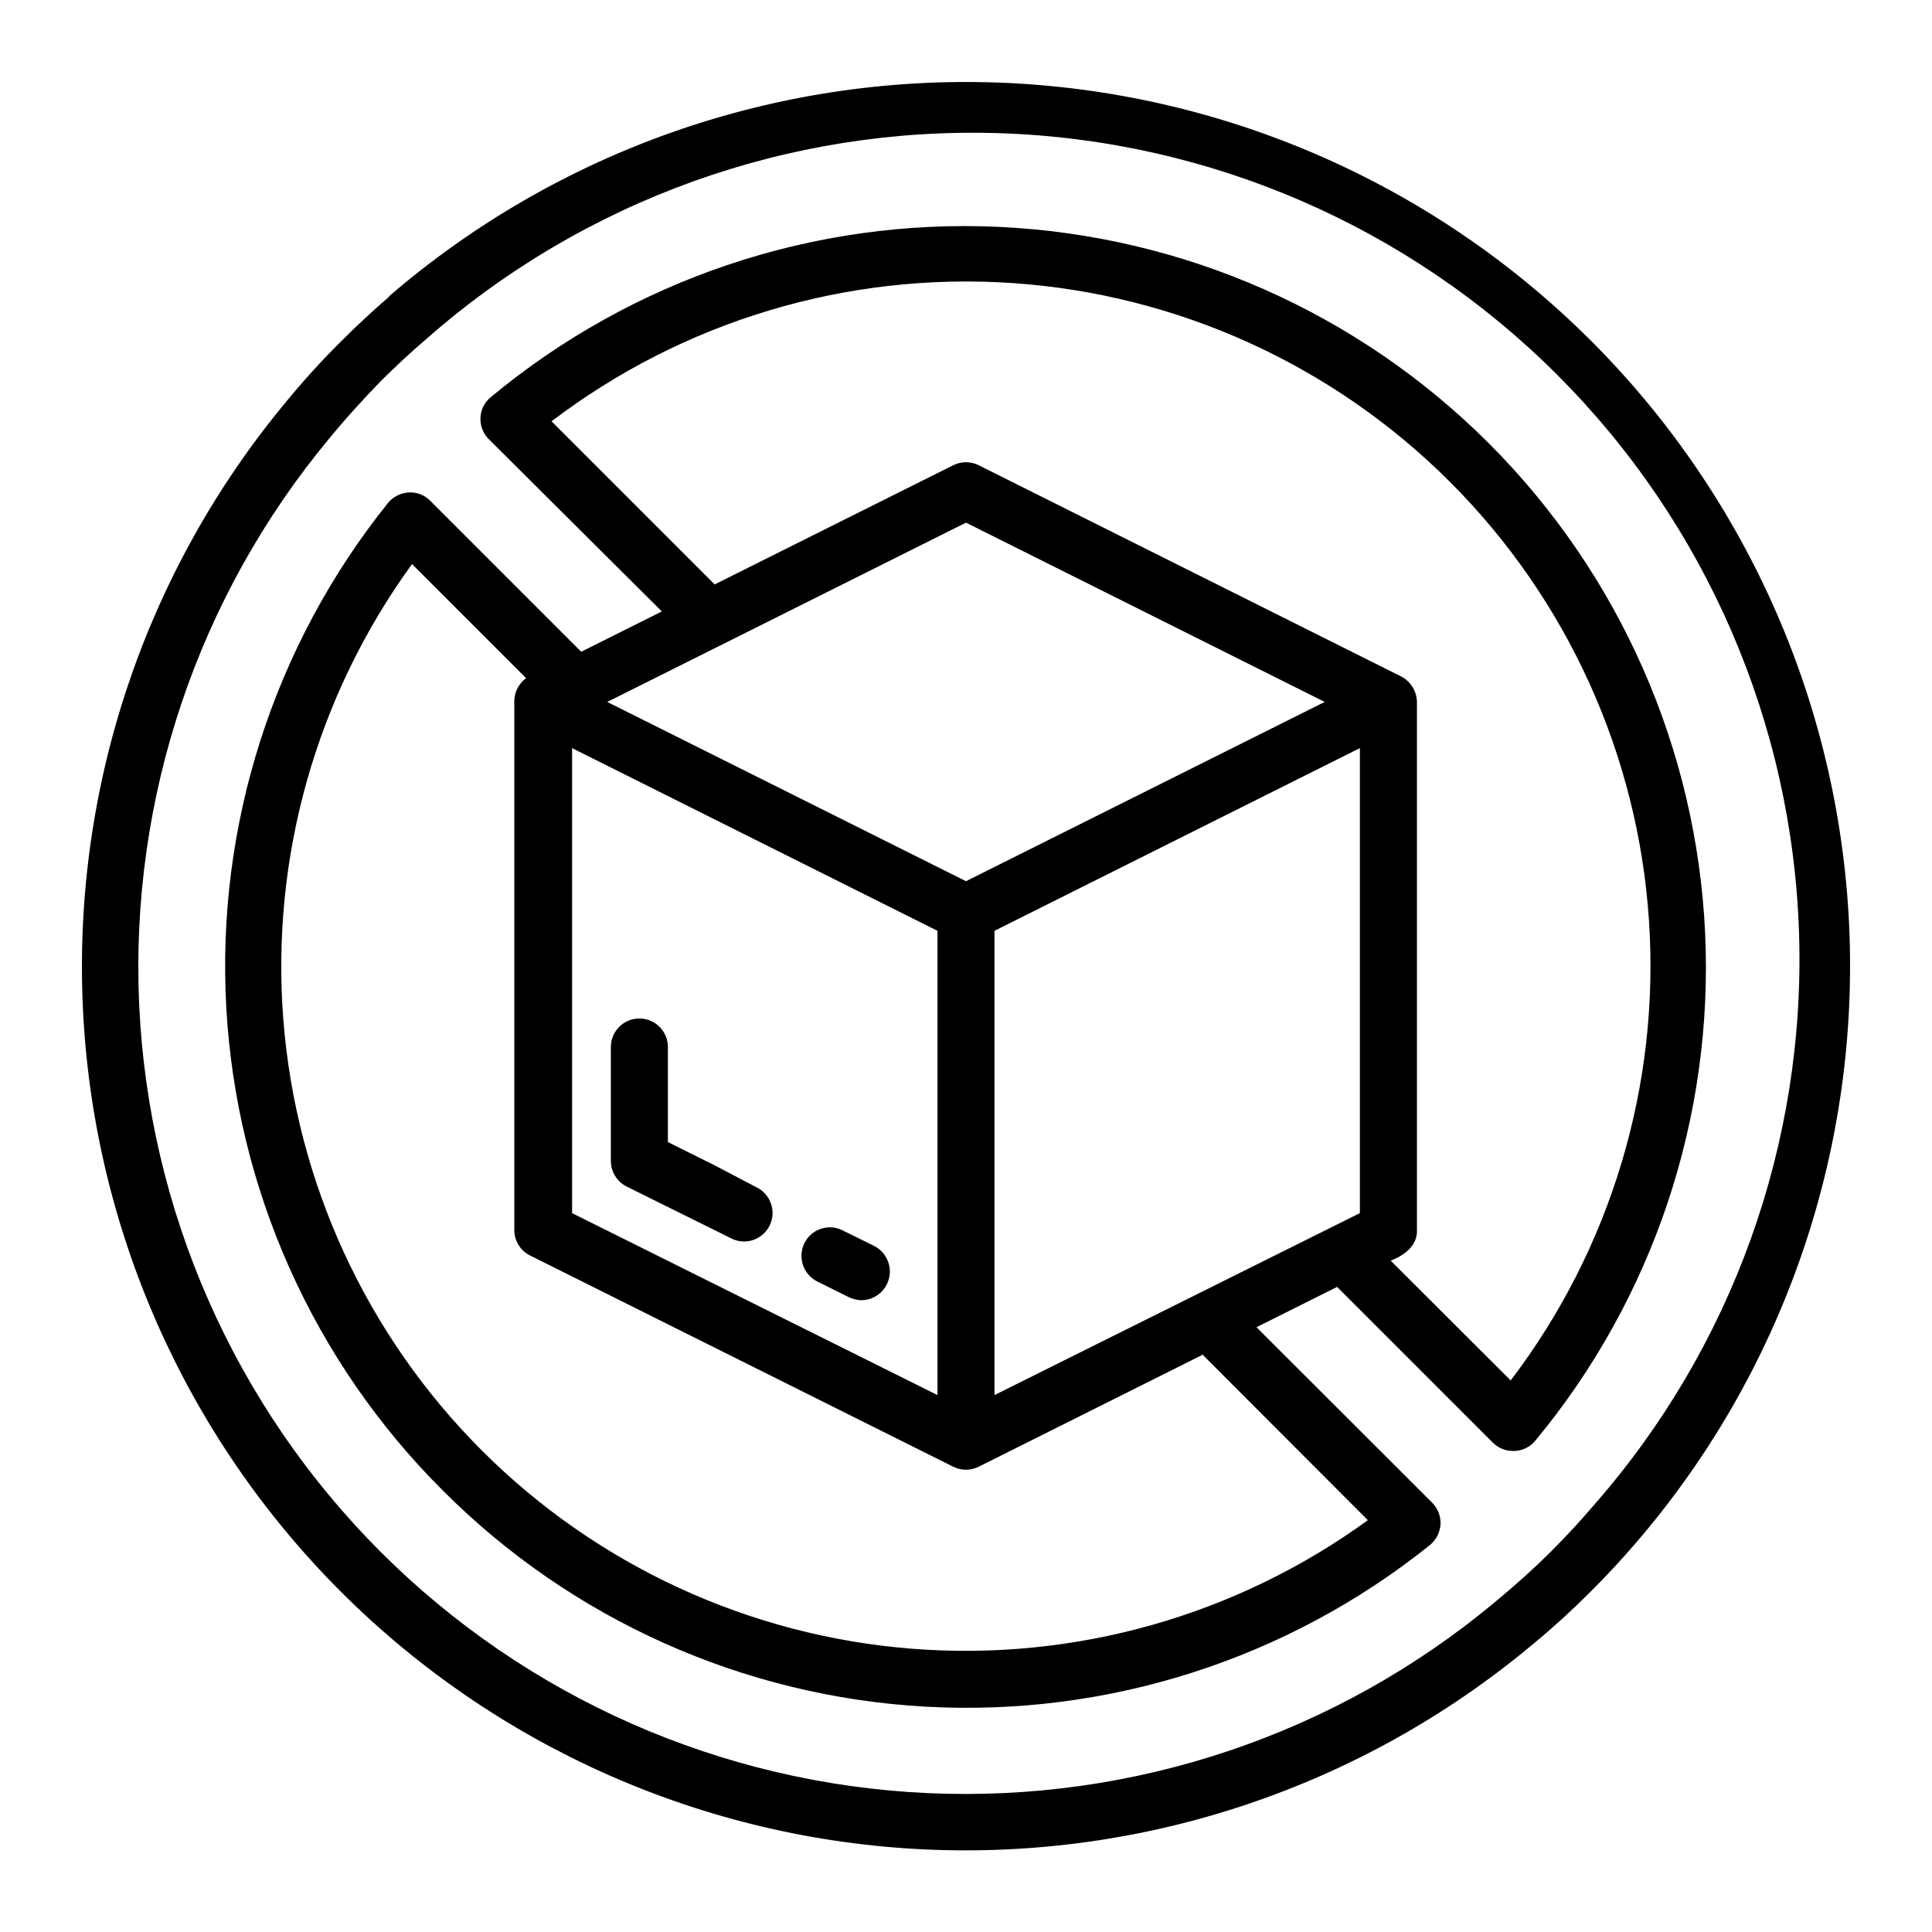 <?xml version="1.0" encoding="UTF-8"?>
<!-- Uploaded to: ICON Repo, www.svgrepo.com, Generator: ICON Repo Mixer Tools -->
<svg fill="#000000" width="800px" height="800px" version="1.1" viewBox="144 144 512 512" xmlns="http://www.w3.org/2000/svg">
 <path d="m274.05 249.26c-1.641 1.344-2.629 3.324-2.723 5.441-0.094 2.125 0.711 4.191 2.219 5.695l45.848 45.645-21.363 10.68-40.004-40.004c-1.5-1.535-3.598-2.344-5.742-2.215-2.141 0.141-4.129 1.16-5.492 2.82-30.254 37.73-45.504 85.305-42.828 133.59 2.68 48.285 23.098 93.883 57.34 128.04 34.152 34.242 79.75 54.66 128.04 57.336 48.289 2.68 95.863-12.574 133.59-42.828 1.656-1.359 2.68-3.348 2.82-5.488 0.098-2.141-0.707-4.227-2.219-5.746l-46.551-46.5 21.363-10.68 41.262 41.262c1.414 1.418 3.336 2.215 5.34 2.215h0.352c2.094-0.055 4.07-0.984 5.441-2.57 31.297-37.672 47.395-85.68 45.137-134.61-2.258-48.93-22.707-95.25-57.34-129.88-34.633-34.633-80.953-55.082-129.88-57.34-48.93-2.258-96.934 13.84-134.61 45.137zm125.95 33.25 95.07 47.508-95.07 47.512-95.07-47.508zm-7.559 108.17v123.03l-96.832-48.215v-123.23zm114.06 156.18c-34.941 25.379-77.789 37.461-120.84 34.07-43.051-3.394-83.48-22.035-114.01-52.574-30.535-30.543-49.168-70.973-52.555-114.03-3.383-43.051 8.707-85.898 34.094-120.84l30.23 30.23c-1.957 1.438-3.117 3.719-3.125 6.144v140.11c-0.008 2.863 1.613 5.484 4.184 6.754l112.14 55.973c2.129 1.059 4.629 1.059 6.754 0l59.348-29.676zm-98.949-33.152v-123.03l96.832-48.418v123.23zm136.79-3.879-31.789-31.738c3.527-1.359 7.106-3.93 6.953-8.113v-139.86c-0.023-2.883-1.633-5.516-4.184-6.852l-111.95-55.973c-2.125-1.062-4.625-1.062-6.754 0l-63.227 31.586-43.227-43.227c34.918-26.578 78.285-39.594 122.07-36.641s85.008 21.684 116.04 52.711c31.031 31.027 49.758 72.254 52.711 116.04 2.957 43.781-10.062 87.152-36.641 122.07zm-297.25-287.17c-4.332 3.727-8.613 7.707-12.746 11.84-5.125 5.09-9.984 10.438-14.562 16.023-37.316 44.902-56.512 102.12-53.824 160.45 2.688 58.32 27.066 113.54 68.352 154.82 41.289 41.281 96.508 65.648 154.83 68.328 58.324 2.68 115.54-16.527 160.44-53.848 5.602-4.598 10.965-9.473 16.074-14.609 4.133-4.082 8.113-8.414 11.84-12.746 38.594-44.793 58.824-102.52 56.629-161.61-2.191-59.086-26.645-115.16-68.453-156.96-41.809-41.809-97.883-66.266-156.97-68.457-59.086-2.191-116.81 18.035-161.61 56.633zm319.16 320.38c-3.477 4.082-7.203 8.113-11.035 11.941-5.039 5.039-10.078 9.473-15.113 13.652h0.004c-42.012 35.004-95.594 53.043-150.22 50.566-54.629-2.477-106.36-25.289-145.03-63.953-38.672-38.664-61.492-90.391-63.977-145.02-2.484-54.629 15.539-108.21 50.543-150.23 4.133-5.039 8.715-10.078 13.602-15.113 3.879-3.828 7.859-7.559 11.941-11.035v0.004c41.801-36.816 96.055-56.324 151.73-54.562 55.676 1.758 108.59 24.656 147.98 64.039 39.395 39.379 62.312 92.285 64.09 147.96 1.777 55.672-17.715 109.93-54.516 151.75zm-209.08-69.578c0.879-1.793 2.434-3.164 4.324-3.805 1.891-0.645 3.961-0.508 5.75 0.379l8.465 4.18v0.004c3.09 1.602 4.699 5.102 3.902 8.492-0.797 3.391-3.797 5.805-7.277 5.863-1.172-0.023-2.32-0.301-3.375-0.805l-8.414-4.18c-3.703-1.891-5.207-6.398-3.375-10.129zm-51.289-21.766v-30.23 0.004c0-4.176 3.383-7.559 7.559-7.559 4.172 0 7.555 3.383 7.555 7.559v25.191l12.344 6.144 11.234 5.894c3.125 1.574 4.762 5.082 3.961 8.488-0.805 3.402-3.836 5.812-7.336 5.82-1.172 0.004-2.328-0.273-3.375-0.805l-27.66-13.703c-2.606-1.27-4.266-3.906-4.281-6.805z"/>
</svg>